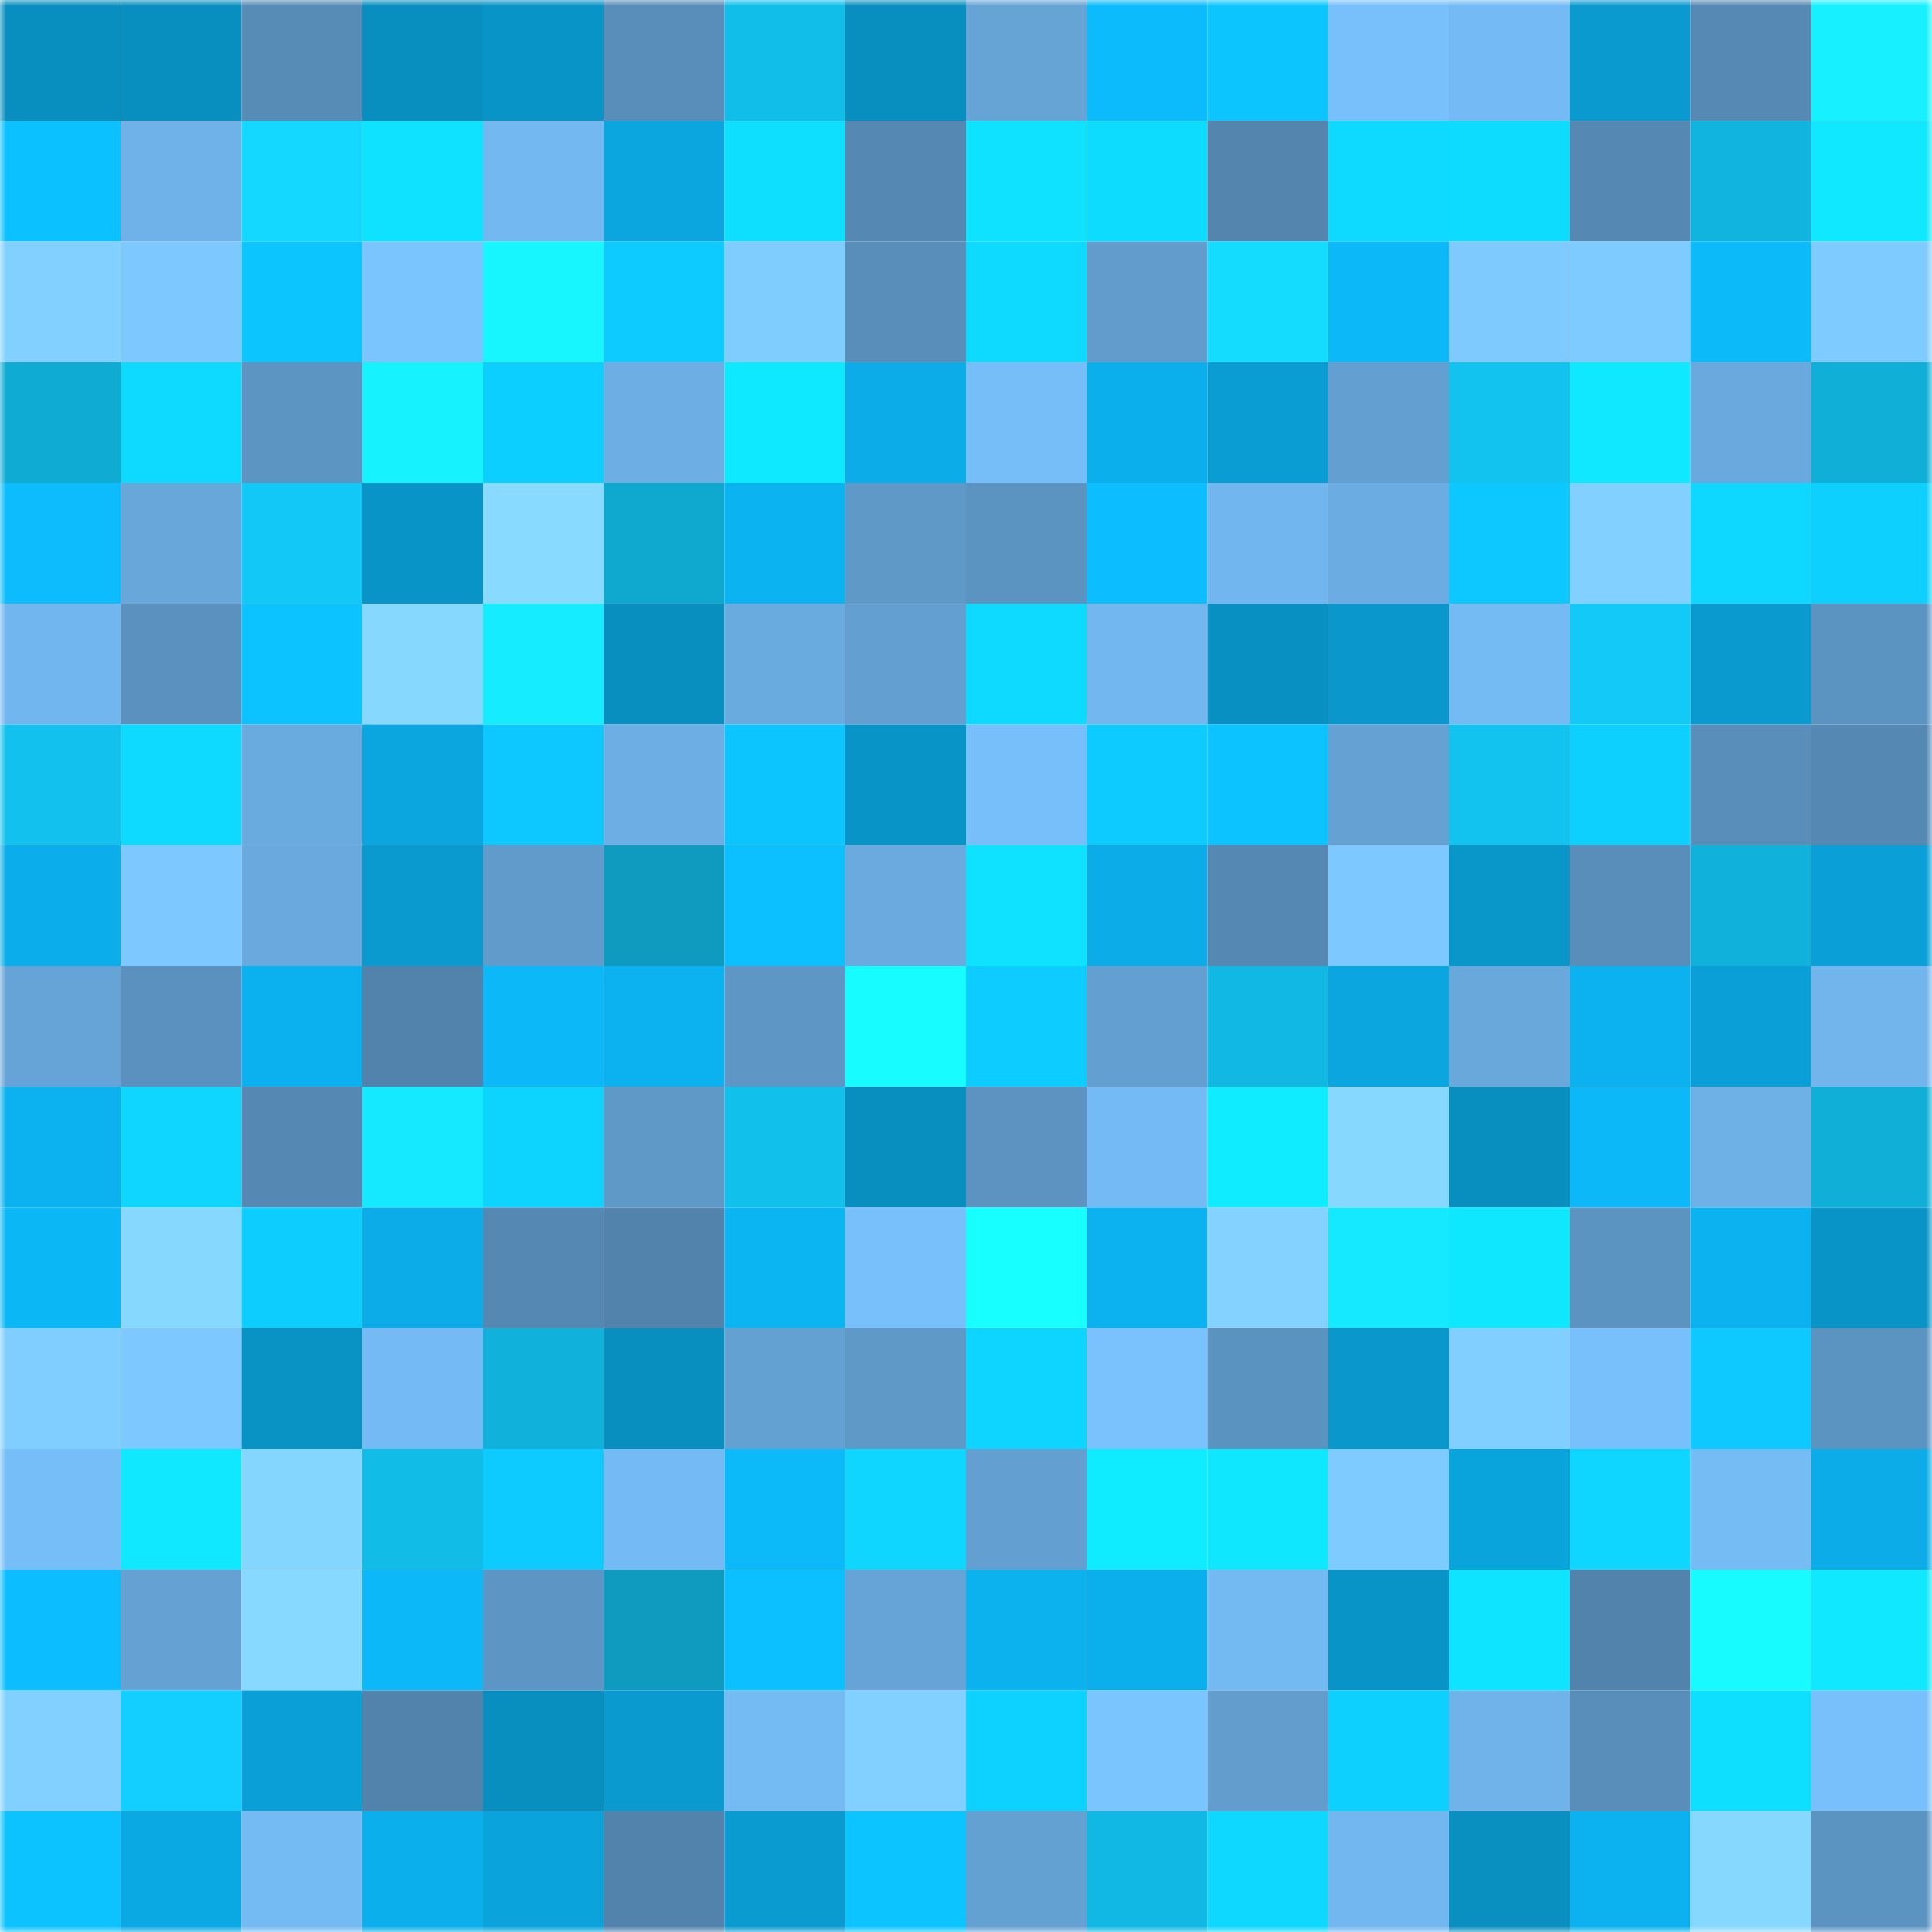 <svg viewBox="0 0 160 160" fill="none" role="img" xmlns="http://www.w3.org/2000/svg" width="240" height="240" name="ens%2Cweb3step.eth"><mask id="1575891896" mask-type="alpha" maskUnits="userSpaceOnUse" x="0" y="0" width="160" height="160"><rect width="160" height="160" fill="#FFFFFF"></rect></mask><g mask="url(#1575891896)"><rect x="0" y="0" width="10" height="10" fill="#098fbf"></rect><rect x="10" y="0" width="10" height="10" fill="#098fbf"></rect><rect x="20" y="0" width="10" height="10" fill="#578cb7"></rect><rect x="30" y="0" width="10" height="10" fill="#098fbf"></rect><rect x="40" y="0" width="10" height="10" fill="#0994c7"></rect><rect x="50" y="0" width="10" height="10" fill="#598eba"></rect><rect x="60" y="0" width="10" height="10" fill="#11beea"></rect><rect x="70" y="0" width="10" height="10" fill="#098fbf"></rect><rect x="80" y="0" width="10" height="10" fill="#66a4d6"></rect><rect x="90" y="0" width="10" height="10" fill="#0cbbfb"></rect><rect x="100" y="0" width="10" height="10" fill="#0cc5ff"></rect><rect x="110" y="0" width="10" height="10" fill="#77c0fb"></rect><rect x="120" y="0" width="10" height="10" fill="#74baf4"></rect><rect x="130" y="0" width="10" height="10" fill="#0a9acf"></rect><rect x="140" y="0" width="10" height="10" fill="#568ab4"></rect><rect x="150" y="0" width="10" height="10" fill="#16f0ff"></rect><rect x="0" y="10" width="10" height="10" fill="#0cc1ff"></rect><rect x="10" y="10" width="10" height="10" fill="#6fb2e9"></rect><rect x="20" y="10" width="10" height="10" fill="#14d8ff"></rect><rect x="30" y="10" width="10" height="10" fill="#0ee2ff"></rect><rect x="40" y="10" width="10" height="10" fill="#73b8f1"></rect><rect x="50" y="10" width="10" height="10" fill="#0ba6df"></rect><rect x="60" y="10" width="10" height="10" fill="#0edeff"></rect><rect x="70" y="10" width="10" height="10" fill="#5589b3"></rect><rect x="80" y="10" width="10" height="10" fill="#0ee2ff"></rect><rect x="90" y="10" width="10" height="10" fill="#0edcff"></rect><rect x="100" y="10" width="10" height="10" fill="#5385ae"></rect><rect x="110" y="10" width="10" height="10" fill="#0ed9ff"></rect><rect x="120" y="10" width="10" height="10" fill="#0edcff"></rect><rect x="130" y="10" width="10" height="10" fill="#5589b3"></rect><rect x="140" y="10" width="10" height="10" fill="#11b4de"></rect><rect x="150" y="10" width="10" height="10" fill="#0fe8ff"></rect><rect x="0" y="20" width="10" height="10" fill="#81d0ff"></rect><rect x="10" y="20" width="10" height="10" fill="#7cc8ff"></rect><rect x="20" y="20" width="10" height="10" fill="#0cc5ff"></rect><rect x="30" y="20" width="10" height="10" fill="#7bc5ff"></rect><rect x="40" y="20" width="10" height="10" fill="#17f6ff"></rect><rect x="50" y="20" width="10" height="10" fill="#0dcaff"></rect><rect x="60" y="20" width="10" height="10" fill="#7fccff"></rect><rect x="70" y="20" width="10" height="10" fill="#598eba"></rect><rect x="80" y="20" width="10" height="10" fill="#0ed9ff"></rect><rect x="90" y="20" width="10" height="10" fill="#619ccc"></rect><rect x="100" y="20" width="10" height="10" fill="#14dcff"></rect><rect x="110" y="20" width="10" height="10" fill="#0cb8f7"></rect><rect x="120" y="20" width="10" height="10" fill="#7ecaff"></rect><rect x="130" y="20" width="10" height="10" fill="#7ecbff"></rect><rect x="140" y="20" width="10" height="10" fill="#0cbafa"></rect><rect x="150" y="20" width="10" height="10" fill="#7ecbff"></rect><rect x="0" y="30" width="10" height="10" fill="#10abd3"></rect><rect x="10" y="30" width="10" height="10" fill="#0ed9ff"></rect><rect x="20" y="30" width="10" height="10" fill="#5c94c2"></rect><rect x="30" y="30" width="10" height="10" fill="#16f3ff"></rect><rect x="40" y="30" width="10" height="10" fill="#0dcfff"></rect><rect x="50" y="30" width="10" height="10" fill="#6dafe5"></rect><rect x="60" y="30" width="10" height="10" fill="#0fe9ff"></rect><rect x="70" y="30" width="10" height="10" fill="#0bace7"></rect><rect x="80" y="30" width="10" height="10" fill="#76bef8"></rect><rect x="90" y="30" width="10" height="10" fill="#0bafeb"></rect><rect x="100" y="30" width="10" height="10" fill="#0a9dd3"></rect><rect x="110" y="30" width="10" height="10" fill="#639fd0"></rect><rect x="120" y="30" width="10" height="10" fill="#12c3f0"></rect><rect x="130" y="30" width="10" height="10" fill="#0fe8ff"></rect><rect x="140" y="30" width="10" height="10" fill="#69a9dd"></rect><rect x="150" y="30" width="10" height="10" fill="#10afd7"></rect><rect x="0" y="40" width="10" height="10" fill="#0cbcfc"></rect><rect x="10" y="40" width="10" height="10" fill="#68a7da"></rect><rect x="20" y="40" width="10" height="10" fill="#12c8f6"></rect><rect x="30" y="40" width="10" height="10" fill="#0994c7"></rect><rect x="40" y="40" width="10" height="10" fill="#88daff"></rect><rect x="50" y="40" width="10" height="10" fill="#0fa8cf"></rect><rect x="60" y="40" width="10" height="10" fill="#0bb4f1"></rect><rect x="70" y="40" width="10" height="10" fill="#5f99c8"></rect><rect x="80" y="40" width="10" height="10" fill="#5c94c1"></rect><rect x="90" y="40" width="10" height="10" fill="#0cbeff"></rect><rect x="100" y="40" width="10" height="10" fill="#71b6ee"></rect><rect x="110" y="40" width="10" height="10" fill="#6bace2"></rect><rect x="120" y="40" width="10" height="10" fill="#0dc7ff"></rect><rect x="130" y="40" width="10" height="10" fill="#82d0ff"></rect><rect x="140" y="40" width="10" height="10" fill="#0ed8ff"></rect><rect x="150" y="40" width="10" height="10" fill="#0dd0ff"></rect><rect x="0" y="50" width="10" height="10" fill="#71b6ee"></rect><rect x="10" y="50" width="10" height="10" fill="#5a91be"></rect><rect x="20" y="50" width="10" height="10" fill="#0cc2ff"></rect><rect x="30" y="50" width="10" height="10" fill="#87d8ff"></rect><rect x="40" y="50" width="10" height="10" fill="#16ecff"></rect><rect x="50" y="50" width="10" height="10" fill="#098fbf"></rect><rect x="60" y="50" width="10" height="10" fill="#6aabdf"></rect><rect x="70" y="50" width="10" height="10" fill="#639fd0"></rect><rect x="80" y="50" width="10" height="10" fill="#0edaff"></rect><rect x="90" y="50" width="10" height="10" fill="#72b7f0"></rect><rect x="100" y="50" width="10" height="10" fill="#0990c2"></rect><rect x="110" y="50" width="10" height="10" fill="#0a97cb"></rect><rect x="120" y="50" width="10" height="10" fill="#74bbf4"></rect><rect x="130" y="50" width="10" height="10" fill="#12c9f7"></rect><rect x="140" y="50" width="10" height="10" fill="#0a9acf"></rect><rect x="150" y="50" width="10" height="10" fill="#5c94c1"></rect><rect x="0" y="60" width="10" height="10" fill="#12c1ed"></rect><rect x="10" y="60" width="10" height="10" fill="#0ed9ff"></rect><rect x="20" y="60" width="10" height="10" fill="#6aabdf"></rect><rect x="30" y="60" width="10" height="10" fill="#0ba6df"></rect><rect x="40" y="60" width="10" height="10" fill="#0dc8ff"></rect><rect x="50" y="60" width="10" height="10" fill="#6dafe5"></rect><rect x="60" y="60" width="10" height="10" fill="#0cc5ff"></rect><rect x="70" y="60" width="10" height="10" fill="#0994c7"></rect><rect x="80" y="60" width="10" height="10" fill="#77bffa"></rect><rect x="90" y="60" width="10" height="10" fill="#0dcaff"></rect><rect x="100" y="60" width="10" height="10" fill="#0cc2ff"></rect><rect x="110" y="60" width="10" height="10" fill="#65a1d3"></rect><rect x="120" y="60" width="10" height="10" fill="#12c2ef"></rect><rect x="130" y="60" width="10" height="10" fill="#0dd0ff"></rect><rect x="140" y="60" width="10" height="10" fill="#598eba"></rect><rect x="150" y="60" width="10" height="10" fill="#5589b3"></rect><rect x="0" y="70" width="10" height="10" fill="#0baeea"></rect><rect x="10" y="70" width="10" height="10" fill="#7cc8ff"></rect><rect x="20" y="70" width="10" height="10" fill="#69a9de"></rect><rect x="30" y="70" width="10" height="10" fill="#0a9acf"></rect><rect x="40" y="70" width="10" height="10" fill="#609bcb"></rect><rect x="50" y="70" width="10" height="10" fill="#0e9bbf"></rect><rect x="60" y="70" width="10" height="10" fill="#0cc0ff"></rect><rect x="70" y="70" width="10" height="10" fill="#6aaade"></rect><rect x="80" y="70" width="10" height="10" fill="#0ee2ff"></rect><rect x="90" y="70" width="10" height="10" fill="#0bace7"></rect><rect x="100" y="70" width="10" height="10" fill="#5589b3"></rect><rect x="110" y="70" width="10" height="10" fill="#7cc8ff"></rect><rect x="120" y="70" width="10" height="10" fill="#0996c9"></rect><rect x="130" y="70" width="10" height="10" fill="#598eba"></rect><rect x="140" y="70" width="10" height="10" fill="#10b1da"></rect><rect x="150" y="70" width="10" height="10" fill="#0aa0d7"></rect><rect x="0" y="80" width="10" height="10" fill="#66a4d7"></rect><rect x="10" y="80" width="10" height="10" fill="#5a91be"></rect><rect x="20" y="80" width="10" height="10" fill="#0bb1ee"></rect><rect x="30" y="80" width="10" height="10" fill="#5283ac"></rect><rect x="40" y="80" width="10" height="10" fill="#0cb8f7"></rect><rect x="50" y="80" width="10" height="10" fill="#0bb2ef"></rect><rect x="60" y="80" width="10" height="10" fill="#5e97c5"></rect><rect x="70" y="80" width="10" height="10" fill="#17fdff"></rect><rect x="80" y="80" width="10" height="10" fill="#0dccff"></rect><rect x="90" y="80" width="10" height="10" fill="#639fd0"></rect><rect x="100" y="80" width="10" height="10" fill="#11b8e3"></rect><rect x="110" y="80" width="10" height="10" fill="#0ba6df"></rect><rect x="120" y="80" width="10" height="10" fill="#68a8db"></rect><rect x="130" y="80" width="10" height="10" fill="#0bb2ef"></rect><rect x="140" y="80" width="10" height="10" fill="#0aa0d7"></rect><rect x="150" y="80" width="10" height="10" fill="#71b5ec"></rect><rect x="0" y="90" width="10" height="10" fill="#0bb2ef"></rect><rect x="10" y="90" width="10" height="10" fill="#0ed6ff"></rect><rect x="20" y="90" width="10" height="10" fill="#5589b3"></rect><rect x="30" y="90" width="10" height="10" fill="#15e9ff"></rect><rect x="40" y="90" width="10" height="10" fill="#0dd4ff"></rect><rect x="50" y="90" width="10" height="10" fill="#5f99c8"></rect><rect x="60" y="90" width="10" height="10" fill="#12c0ec"></rect><rect x="70" y="90" width="10" height="10" fill="#098fbf"></rect><rect x="80" y="90" width="10" height="10" fill="#5c93c1"></rect><rect x="90" y="90" width="10" height="10" fill="#74baf4"></rect><rect x="100" y="90" width="10" height="10" fill="#0fecff"></rect><rect x="110" y="90" width="10" height="10" fill="#87d8ff"></rect><rect x="120" y="90" width="10" height="10" fill="#098fbf"></rect><rect x="130" y="90" width="10" height="10" fill="#0cb8f7"></rect><rect x="140" y="90" width="10" height="10" fill="#6eb1e7"></rect><rect x="150" y="90" width="10" height="10" fill="#10afd7"></rect><rect x="0" y="100" width="10" height="10" fill="#0cb7f5"></rect><rect x="10" y="100" width="10" height="10" fill="#87d8ff"></rect><rect x="20" y="100" width="10" height="10" fill="#0dcdff"></rect><rect x="30" y="100" width="10" height="10" fill="#0bace7"></rect><rect x="40" y="100" width="10" height="10" fill="#5588b2"></rect><rect x="50" y="100" width="10" height="10" fill="#5283ac"></rect><rect x="60" y="100" width="10" height="10" fill="#0bb5f2"></rect><rect x="70" y="100" width="10" height="10" fill="#77c0fb"></rect><rect x="80" y="100" width="10" height="10" fill="#18ffff"></rect><rect x="90" y="100" width="10" height="10" fill="#0bb2ef"></rect><rect x="100" y="100" width="10" height="10" fill="#83d2ff"></rect><rect x="110" y="100" width="10" height="10" fill="#15e9ff"></rect><rect x="120" y="100" width="10" height="10" fill="#0fe7ff"></rect><rect x="130" y="100" width="10" height="10" fill="#5c94c1"></rect><rect x="140" y="100" width="10" height="10" fill="#0bb2ef"></rect><rect x="150" y="100" width="10" height="10" fill="#0994c7"></rect><rect x="0" y="110" width="10" height="10" fill="#80cdff"></rect><rect x="10" y="110" width="10" height="10" fill="#7cc8ff"></rect><rect x="20" y="110" width="10" height="10" fill="#0992c4"></rect><rect x="30" y="110" width="10" height="10" fill="#74baf4"></rect><rect x="40" y="110" width="10" height="10" fill="#10b1da"></rect><rect x="50" y="110" width="10" height="10" fill="#098fbf"></rect><rect x="60" y="110" width="10" height="10" fill="#64a1d3"></rect><rect x="70" y="110" width="10" height="10" fill="#5f99c8"></rect><rect x="80" y="110" width="10" height="10" fill="#0dd5ff"></rect><rect x="90" y="110" width="10" height="10" fill="#79c2fe"></rect><rect x="100" y="110" width="10" height="10" fill="#5b93c0"></rect><rect x="110" y="110" width="10" height="10" fill="#0a97cb"></rect><rect x="120" y="110" width="10" height="10" fill="#81cfff"></rect><rect x="130" y="110" width="10" height="10" fill="#77c0fb"></rect><rect x="140" y="110" width="10" height="10" fill="#0dc9ff"></rect><rect x="150" y="110" width="10" height="10" fill="#5c94c1"></rect><rect x="0" y="120" width="10" height="10" fill="#76bef8"></rect><rect x="10" y="120" width="10" height="10" fill="#0fe8ff"></rect><rect x="20" y="120" width="10" height="10" fill="#85d6ff"></rect><rect x="30" y="120" width="10" height="10" fill="#11bce7"></rect><rect x="40" y="120" width="10" height="10" fill="#0dcaff"></rect><rect x="50" y="120" width="10" height="10" fill="#74baf4"></rect><rect x="60" y="120" width="10" height="10" fill="#0cbafa"></rect><rect x="70" y="120" width="10" height="10" fill="#0ed6ff"></rect><rect x="80" y="120" width="10" height="10" fill="#639fd1"></rect><rect x="90" y="120" width="10" height="10" fill="#0febff"></rect><rect x="100" y="120" width="10" height="10" fill="#0fe7ff"></rect><rect x="110" y="120" width="10" height="10" fill="#7ecbff"></rect><rect x="120" y="120" width="10" height="10" fill="#0aa4dc"></rect><rect x="130" y="120" width="10" height="10" fill="#0ed6ff"></rect><rect x="140" y="120" width="10" height="10" fill="#75bcf5"></rect><rect x="150" y="120" width="10" height="10" fill="#0bace7"></rect><rect x="0" y="130" width="10" height="10" fill="#0cbeff"></rect><rect x="10" y="130" width="10" height="10" fill="#65a1d3"></rect><rect x="20" y="130" width="10" height="10" fill="#87d9ff"></rect><rect x="30" y="130" width="10" height="10" fill="#0cb8f7"></rect><rect x="40" y="130" width="10" height="10" fill="#5d95c4"></rect><rect x="50" y="130" width="10" height="10" fill="#0e9bbf"></rect><rect x="60" y="130" width="10" height="10" fill="#0cbfff"></rect><rect x="70" y="130" width="10" height="10" fill="#66a4d7"></rect><rect x="80" y="130" width="10" height="10" fill="#0bb2ee"></rect><rect x="90" y="130" width="10" height="10" fill="#0bafeb"></rect><rect x="100" y="130" width="10" height="10" fill="#73b9f2"></rect><rect x="110" y="130" width="10" height="10" fill="#0994c7"></rect><rect x="120" y="130" width="10" height="10" fill="#0ee3ff"></rect><rect x="130" y="130" width="10" height="10" fill="#5283ac"></rect><rect x="140" y="130" width="10" height="10" fill="#17fbff"></rect><rect x="150" y="130" width="10" height="10" fill="#0fe8ff"></rect><rect x="0" y="140" width="10" height="10" fill="#81d0ff"></rect><rect x="10" y="140" width="10" height="10" fill="#13cfff"></rect><rect x="20" y="140" width="10" height="10" fill="#0aa0d7"></rect><rect x="30" y="140" width="10" height="10" fill="#5283ac"></rect><rect x="40" y="140" width="10" height="10" fill="#098fbf"></rect><rect x="50" y="140" width="10" height="10" fill="#0a9acf"></rect><rect x="60" y="140" width="10" height="10" fill="#74bbf4"></rect><rect x="70" y="140" width="10" height="10" fill="#82d0ff"></rect><rect x="80" y="140" width="10" height="10" fill="#0dd2ff"></rect><rect x="90" y="140" width="10" height="10" fill="#7bc5ff"></rect><rect x="100" y="140" width="10" height="10" fill="#629dcd"></rect><rect x="110" y="140" width="10" height="10" fill="#0dd0ff"></rect><rect x="120" y="140" width="10" height="10" fill="#70b3eb"></rect><rect x="130" y="140" width="10" height="10" fill="#598eba"></rect><rect x="140" y="140" width="10" height="10" fill="#0edfff"></rect><rect x="150" y="140" width="10" height="10" fill="#77c0fb"></rect><rect x="0" y="150" width="10" height="10" fill="#0cc2ff"></rect><rect x="10" y="150" width="10" height="10" fill="#0ba9e3"></rect><rect x="20" y="150" width="10" height="10" fill="#74baf3"></rect><rect x="30" y="150" width="10" height="10" fill="#0bafeb"></rect><rect x="40" y="150" width="10" height="10" fill="#0aa3db"></rect><rect x="50" y="150" width="10" height="10" fill="#5283ac"></rect><rect x="60" y="150" width="10" height="10" fill="#0a9bd0"></rect><rect x="70" y="150" width="10" height="10" fill="#0cc4ff"></rect><rect x="80" y="150" width="10" height="10" fill="#64a1d3"></rect><rect x="90" y="150" width="10" height="10" fill="#11b8e3"></rect><rect x="100" y="150" width="10" height="10" fill="#0ed8ff"></rect><rect x="110" y="150" width="10" height="10" fill="#72b7f0"></rect><rect x="120" y="150" width="10" height="10" fill="#098fc0"></rect><rect x="130" y="150" width="10" height="10" fill="#0bb2ef"></rect><rect x="140" y="150" width="10" height="10" fill="#87d8ff"></rect><rect x="150" y="150" width="10" height="10" fill="#5c94c1"></rect></g></svg>